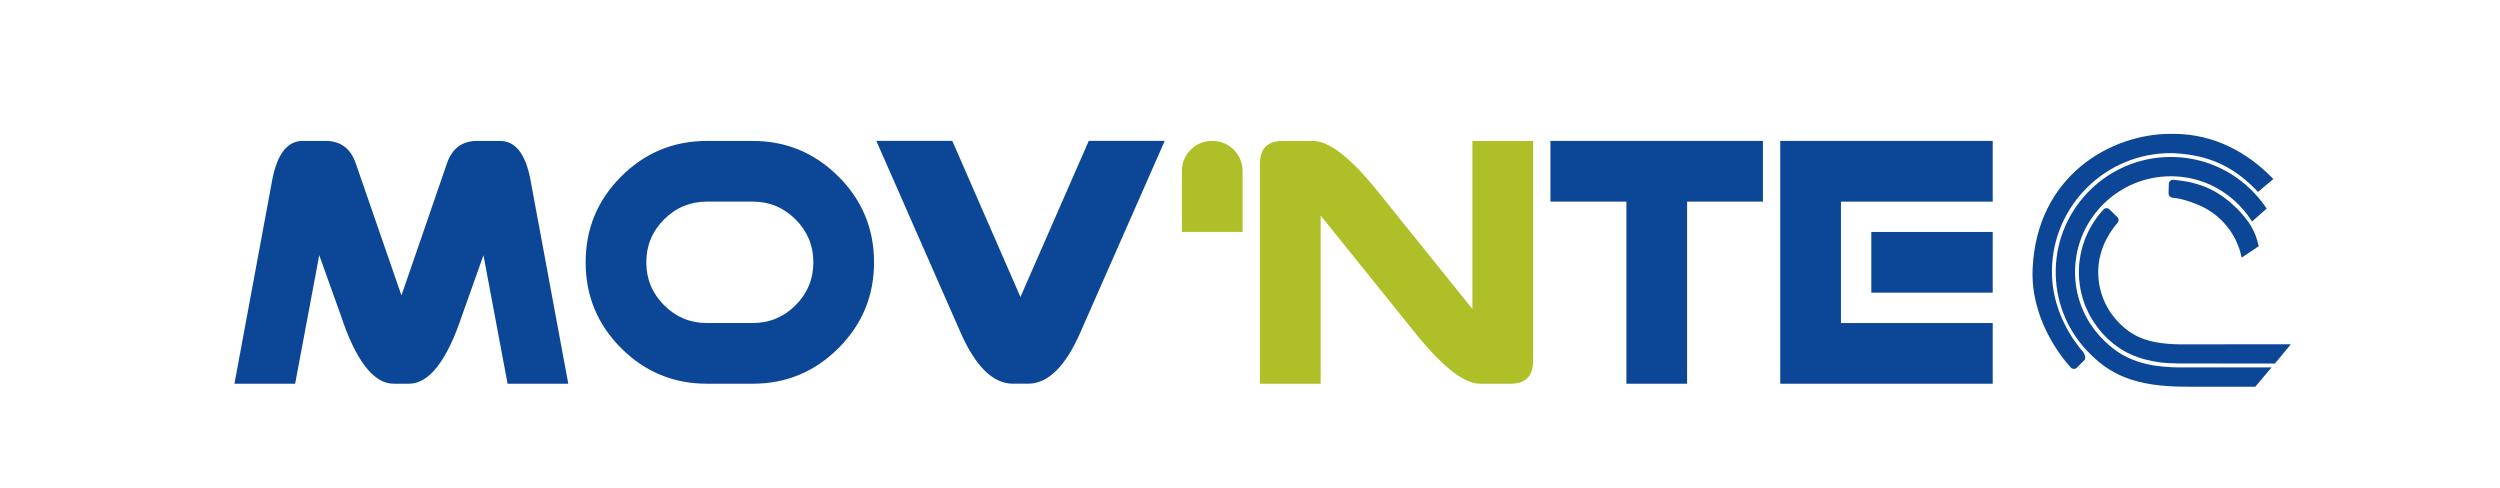 <?xml version="1.0" encoding="UTF-8"?> <svg xmlns="http://www.w3.org/2000/svg" id="Calque_1_-_copie" width="297mm" height="57.97mm" viewBox="0 0 841.89 164.32"><defs><style> .cls-1 { fill: #0b4697; } .cls-2 { fill: #afbf28; } </style></defs><path class="cls-1" d="M630.18,98.55h40.88v-20.44h-40.88v20.44ZM671.06,67.89v-20.44h-71.55v81.77h71.55v-20.44h-51.11v-40.88h51.11ZM593.67,67.89v-20.44h-71.55v20.44h25.58v61.33h20.44v-61.33h25.52Z"></path><g><path class="cls-2" d="M477.97,113.86c8.53,10.24,15.34,15.36,20.44,15.36h10.22c5.1,0,7.65-2.55,7.65-7.65V47.45h-20.44v56.6l-33.23-41.29c-8.49-10.2-15.3-15.3-20.44-15.3h-10.22c-5.1,0-7.65,2.55-7.65,7.65v74.12h20.44v-56.65l33.23,41.29ZM398.01,78.11h20.44v-20.44c0-2.84-.99-5.26-2.98-7.24-1.98-1.99-4.4-2.98-7.24-2.98s-5.26.99-7.24,2.98c-1.99,1.99-2.98,4.4-2.98,7.24v20.44Z"></path><path class="cls-1" d="M343.64,100.01l-22.95-52.57h-25.58l28.09,63.9c5.14,11.91,11.12,17.87,17.93,17.87h5.08c6.81,0,12.77-5.96,17.87-17.87l28.15-63.9h-25.58l-23.01,52.57ZM253.46,129.22c11.25,0,20.88-3.99,28.88-11.97,8-7.98,12-17.62,12-28.91s-4-20.93-12-28.91c-8-7.98-17.63-11.97-28.88-11.97h-15.36c-11.29,0-20.93,3.99-28.91,11.97-7.98,7.98-11.97,17.62-11.97,28.91s3.99,20.93,11.97,28.91c7.98,7.98,17.62,11.97,28.91,11.97h15.36ZM238.1,108.78c-5.65,0-10.46-1.99-14.46-5.99-3.99-3.99-5.99-8.81-5.99-14.46s1.99-10.46,5.99-14.45c3.99-3.99,8.81-5.99,14.46-5.99h15.36c5.64,0,10.46,2,14.45,5.99,3.99,3.99,5.99,8.81,5.99,14.45s-2,10.46-5.99,14.46c-3.99,3.99-8.81,5.99-14.45,5.99h-15.36ZM114.75,106.15c5.1,15.38,11.06,23.07,17.87,23.07h5.08c6.81,0,12.79-7.69,17.93-23.07l7.18-20.21,8.12,43.28h20.44l-12.79-68.98c-1.67-8.53-5.08-12.79-10.22-12.79h-7.65c-5.1,0-8.51,2.55-10.22,7.65l-15.3,44.39-15.36-44.39c-1.71-5.1-5.12-7.65-10.22-7.65h-7.65c-5.1,0-8.51,4.26-10.22,12.79l-12.79,68.98h20.44l8.12-43.28,7.24,20.21Z"></path></g><path class="cls-1" d="M699.39,123.81c-.57.57-1.51.55-2.06-.05-3.49-3.86-13.56-16.64-12.83-33.25,1.37-31.33,26.3-45.44,46.45-45.44.35,0,.7.01,1.06.01,13.45-.01,24.97,6.24,33.55,15.21l-5.15,4.33c-7.38-7.72-15.35-12.41-28.54-13.05-.3,0-.61-.01-.91-.01-21.63,0-39.47,17.35-39.96,39.08-.32,14.21,7.52,24.49,10.49,27.85.5.56,1.03,2.18.5,2.71l-2.6,2.6Z"></path><path class="cls-1" d="M737.08,130.22c-18.72.16-26.95-4.46-34.09-11.93-7.14-7.47-10.94-17.27-10.7-27.6.48-21.03,17.76-37.83,38.7-37.83.29,0,.57,0,.86,0,10.33.23,19.95,4.46,27.09,11.93,2.2,2.3,3.67,4.41,4.36,5.46l-4.93,4.35c-.63-1.01-2-3.1-4.13-5.32-4.17-4.36-8.61-6.48-10.13-7.16-3.85-1.72-8.05-2.67-12.4-2.76-.24,0-.48,0-.72,0-17.42,0-31.8,13.98-32.2,31.48-.2,8.59,2.96,16.75,8.9,22.96,5.94,6.21,12.75,9.74,25.72,9.92h31.56s-5.49,6.51-5.49,6.51c0,0-22.12-.01-22.41,0Z"></path><path class="cls-1" d="M732.91,122.37c-3.51,0-7.02-.39-10.42-1.3s-6.62-2.28-9.64-4.46c-7.01-5.04-9.9-11.81-10.67-13.78-1.47-3.75-2.19-7.8-2.09-11.95.09-3.77.84-6.72,1.34-8.32,1.79-5.84,4.96-9.87,6.93-12.01.54-.58,1.45-.6,2.02-.04l2.64,2.58c.54.53.58,1.38.08,1.95-1.99,2.24-6.29,7.97-6.51,16-.12,4.49,1.09,7.99,1.66,9.46,1.14,2.91,2.85,5.6,5.08,7.93,4.5,4.71,9.66,7.32,20.41,7.52l37.71-.02c-1.79,2.17-3.57,4.33-5.36,6.5l-33.19-.04ZM760.64,82.89,754.89,86.76c-.89-4.51-3.04-8.67-6.29-12.07-2.22-2.32-4.83-4.15-7.68-5.42-1.48-.66-5.4-2.33-9.37-2.71-.72-.07-1.27-.68-1.27-1.4l.08-3.23c.02-.81.71-1.45,1.51-1.38,9.74.8,15.68,4.06,21.43,9.65,3.96,4.14,6.14,7.25,7.34,12.7l-5.75,3.86"></path></svg> 